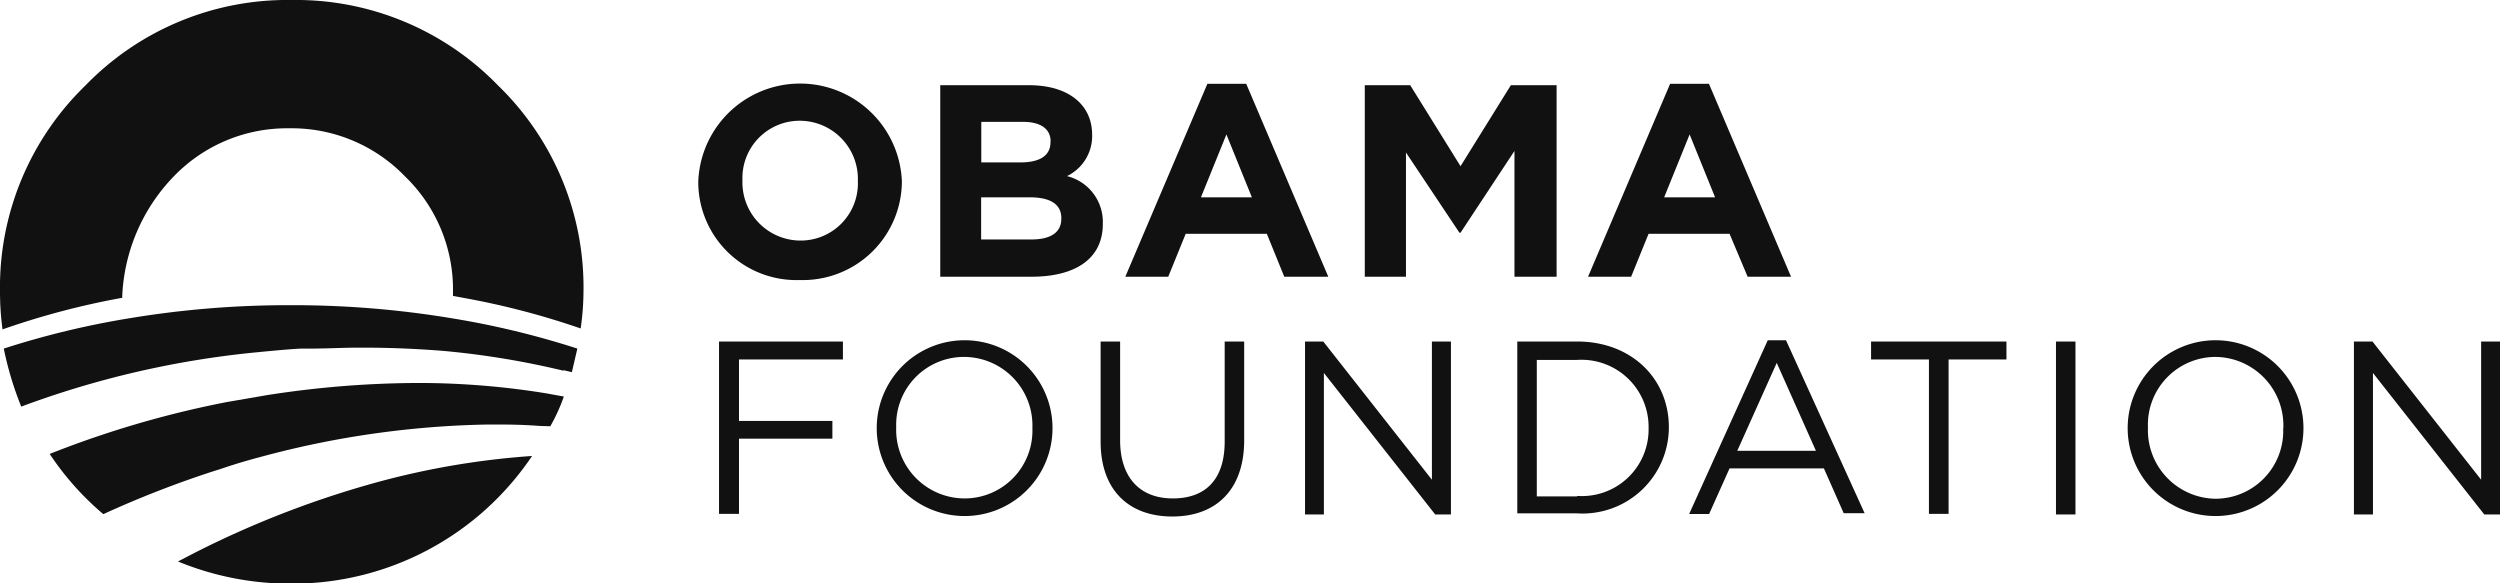 <svg data-name="Layer 1" xmlns="http://www.w3.org/2000/svg" viewBox="0 0 159 37.11"><path d="M36.93 20.89a16.93 16.93 0 0 0 .18-2.33 17.87 17.87 0 0 0-5.43-13.12A17.9 17.9 0 0 0 18.57 0 17.88 17.88 0 0 0 5.43 5.44 17.87 17.87 0 0 0 0 18.56a18.08 18.08 0 0 0 .16 2.39 49.71 49.71 0 0 1 7.56-2h.05a11.67 11.67 0 0 1 3.29-7.74 10 10 0 0 1 7.35-3.05 10 10 0 0 1 7.34 3.05 10 10 0 0 1 3.06 7.36v.25l.7.13a49.87 49.87 0 0 1 7.42 1.94M35 27.11a11.44 11.44 0 0 0 .86-1.89l-1.1-.2a50.69 50.69 0 0 0-7.59-.66h-1a63.1 63.1 0 0 0-9.25.78l-2.49.43a63.31 63.31 0 0 0-11.27 3.3 18.2 18.2 0 0 0 3.41 3.83 65.29 65.29 0 0 1 6.91-2.7l.63-.2c.91-.31 1.71-.54 2.43-.73A59.06 59.06 0 0 1 31 27h.58c.64 0 1.55 0 2.75.09z" fill="#111"/><path d="M35.83 23.54l.54.13.35-1.5a54.35 54.35 0 0 0-8-1.93 61.6 61.6 0 0 0-10.23-.83 61.69 61.69 0 0 0-10.25.83 54.56 54.56 0 0 0-8 1.93 21.1 21.1 0 0 0 1.11 3.69 59.19 59.19 0 0 1 15.04-3.46c1.23-.12 2.14-.2 2.76-.23h.67c1 0 2-.06 3-.06h.26c1.58 0 3.29.06 5.15.21a53.23 53.23 0 0 1 7.62 1.26M12.32 35.19l-1 .52a18.72 18.72 0 0 0 7.21 1.41A18.35 18.35 0 0 0 33.84 29a50.66 50.66 0 0 0-10.5 1.85 61.54 61.54 0 0 0-11 4.33m38.53-17.37a6.24 6.24 0 0 1-6.46-6.27 6.48 6.48 0 0 1 12.95 0 6.3 6.3 0 0 1-6.49 6.27zm3.69-6.3a3.7 3.7 0 0 0-3.69-3.83 3.64 3.64 0 0 0-3.65 3.79 3.7 3.7 0 0 0 3.69 3.83 3.64 3.64 0 0 0 3.65-3.79zM65.6 17.6h-5.8V5.42h5.66c2.49 0 4 1.24 4 3.15a2.83 2.83 0 0 1-1.6 2.63 3 3 0 0 1 2.28 3c.02 2.29-1.79 3.4-4.54 3.4zM66.82 9c0-.8-.63-1.25-1.76-1.25h-2.65v2.58h2.47c1.18 0 1.93-.38 1.93-1.29V9zm.68 4.87c0-.82-.61-1.32-2-1.32h-3.1v2.68h3.2c1.18 0 1.9-.42 1.9-1.32zm14.18 3.73l-1.11-2.73h-5.16L74.3 17.6h-2.73l5.22-12.27h2.47l5.22 12.27h-2.8zM78 8.55l-1.62 4h3.24zm18.32 9.05v-8l-3.43 5.2h-.07l-3.4-5.1v7.9H86.8V5.42h2.89l3.2 5.15 3.2-5.15H99V17.6h-2.68zm14.83 0L110 14.87h-5.15l-1.11 2.73H101l5.22-12.27h2.47l5.22 12.27h-2.8zm-3.69-9.05l-1.62 4h3.24zM45.73 21.72h7.88v1.14H47v3.91h5.94v1.13H47v4.78h-1.27v-11zm10.03 5.51a5.59 5.59 0 1 1 11.18 0 5.59 5.59 0 1 1-11.18 0zm9.9 0a4.36 4.36 0 0 0-4.32-4.53A4.31 4.31 0 0 0 57 27.17a4.36 4.36 0 0 0 4.32 4.53 4.31 4.31 0 0 0 4.34-4.47zm4.34.86v-6.37h1.24V28c0 2.36 1.25 3.7 3.35 3.7s3.3-1.22 3.3-3.62v-6.36h1.24V28c0 3.19-1.83 4.85-4.57 4.85S70 31.2 70 28.09zm13-6.37h1.16l6.91 8.79v-8.79h1.21v11h-1l-7.08-9v9H83v-11zm13.5 0h3.81c3.45 0 5.83 2.36 5.83 5.45a5.49 5.49 0 0 1-5.83 5.48H96.5v-11zm3.81 9.82a4.24 4.24 0 0 0 4.54-4.31 4.27 4.27 0 0 0-4.54-4.34h-2.57v8.68h2.57zm12.12-9.9h1.16l5 11h-1.33L116 29.79h-6l-1.3 2.9h-1.27zm3.05 7L113 23.08l-2.51 5.59h5zm7.2-5.78H119v-1.14h8.61v1.14h-3.68v9.82h-1.25v-9.82zm8.06-1.14H132v11h-1.24v-11zm4.58 5.51a5.59 5.59 0 1 1 11.18 0 5.59 5.59 0 1 1-11.18 0zm9.9 0a4.36 4.36 0 0 0-4.32-4.53 4.31 4.31 0 0 0-4.29 4.49 4.36 4.36 0 0 0 4.32 4.53 4.31 4.31 0 0 0 4.28-4.49zm4.51-5.51h1.16l6.91 8.79v-8.79h1.2v11h-1l-7.08-9v9h-1.21v-11z" fill="#111"/></svg>